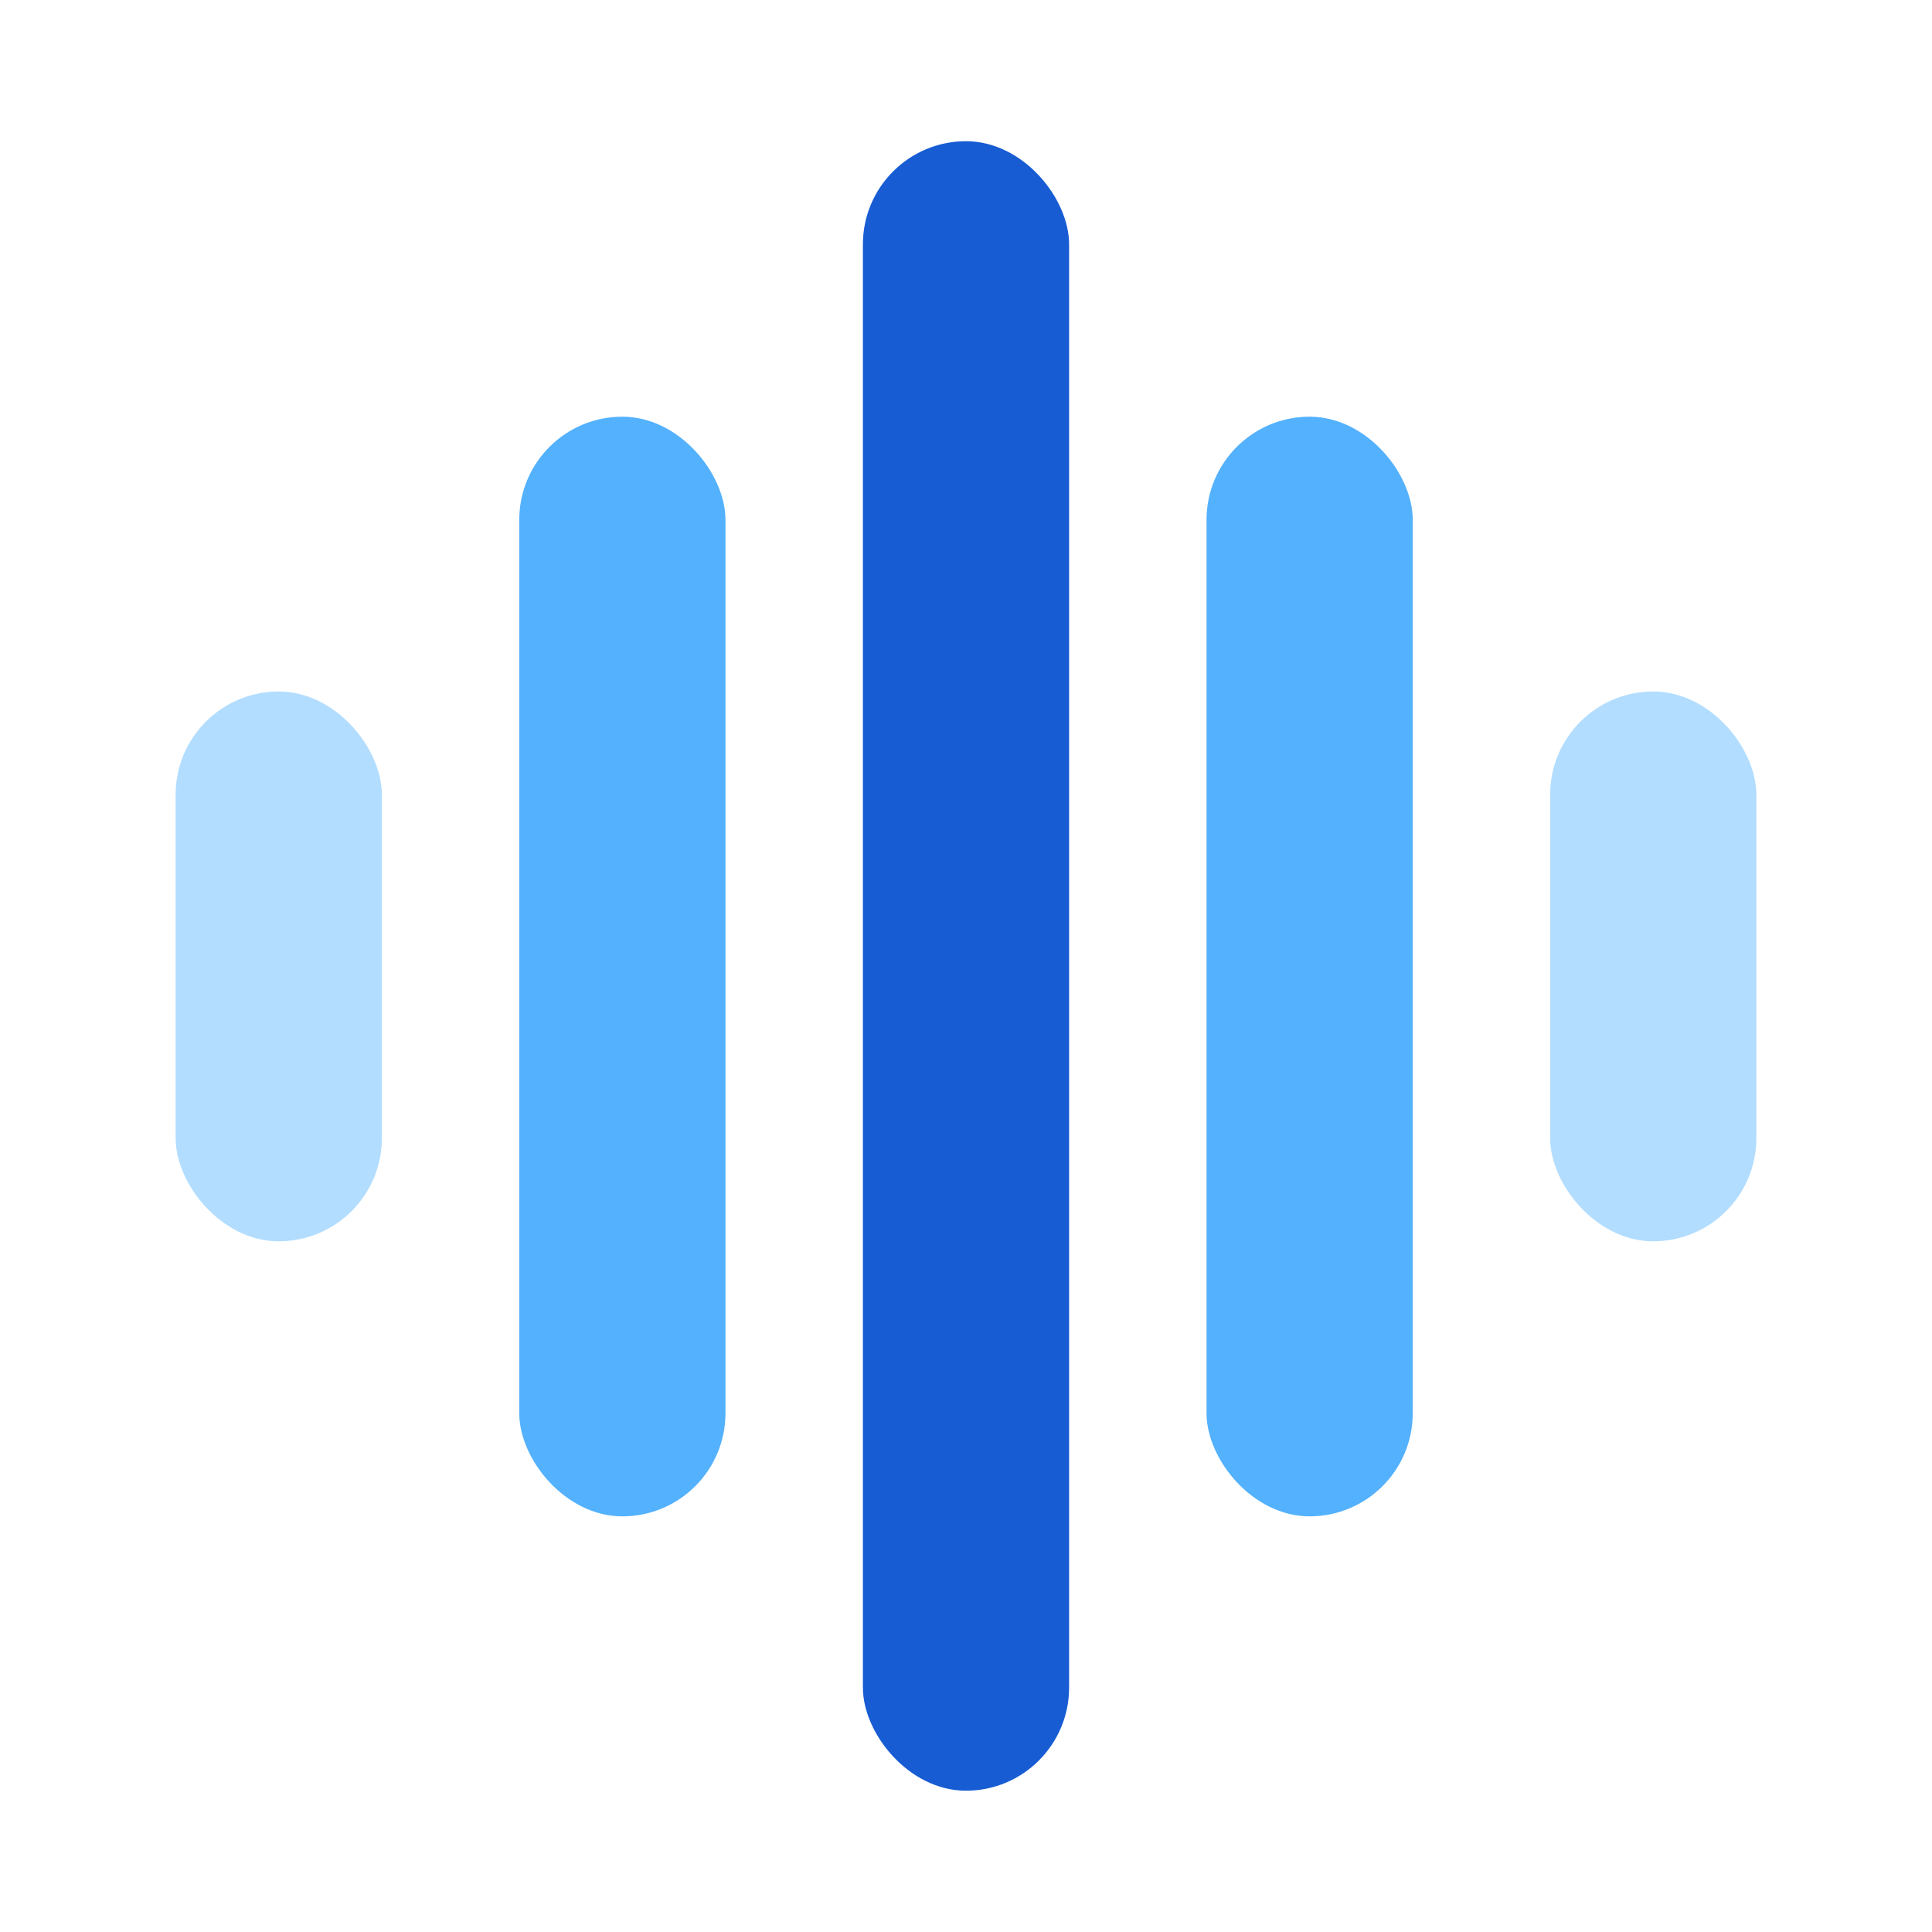 <svg width="22" height="22" viewBox="0 0 22 22" fill="none" xmlns="http://www.w3.org/2000/svg">
    <rect x="9.826" y="1.608" width="2.348" height="18.783" rx="1.174" fill="#175CD3"/>
    <rect x="5.913" y="4.745" width="2.348" height="12.522" rx="1.174" fill="#53B1FD"/>
    <rect x="2" y="7.874" width="2.348" height="6.261" rx="1.174" fill="#B2DDFF"/>
    <rect x="13.739" y="4.745" width="2.348" height="12.522" rx="1.174" fill="#53B1FD"/>
    <rect x="17.652" y="7.874" width="2.348" height="6.261" rx="1.174" fill="#B2DDFF"/>
</svg>

